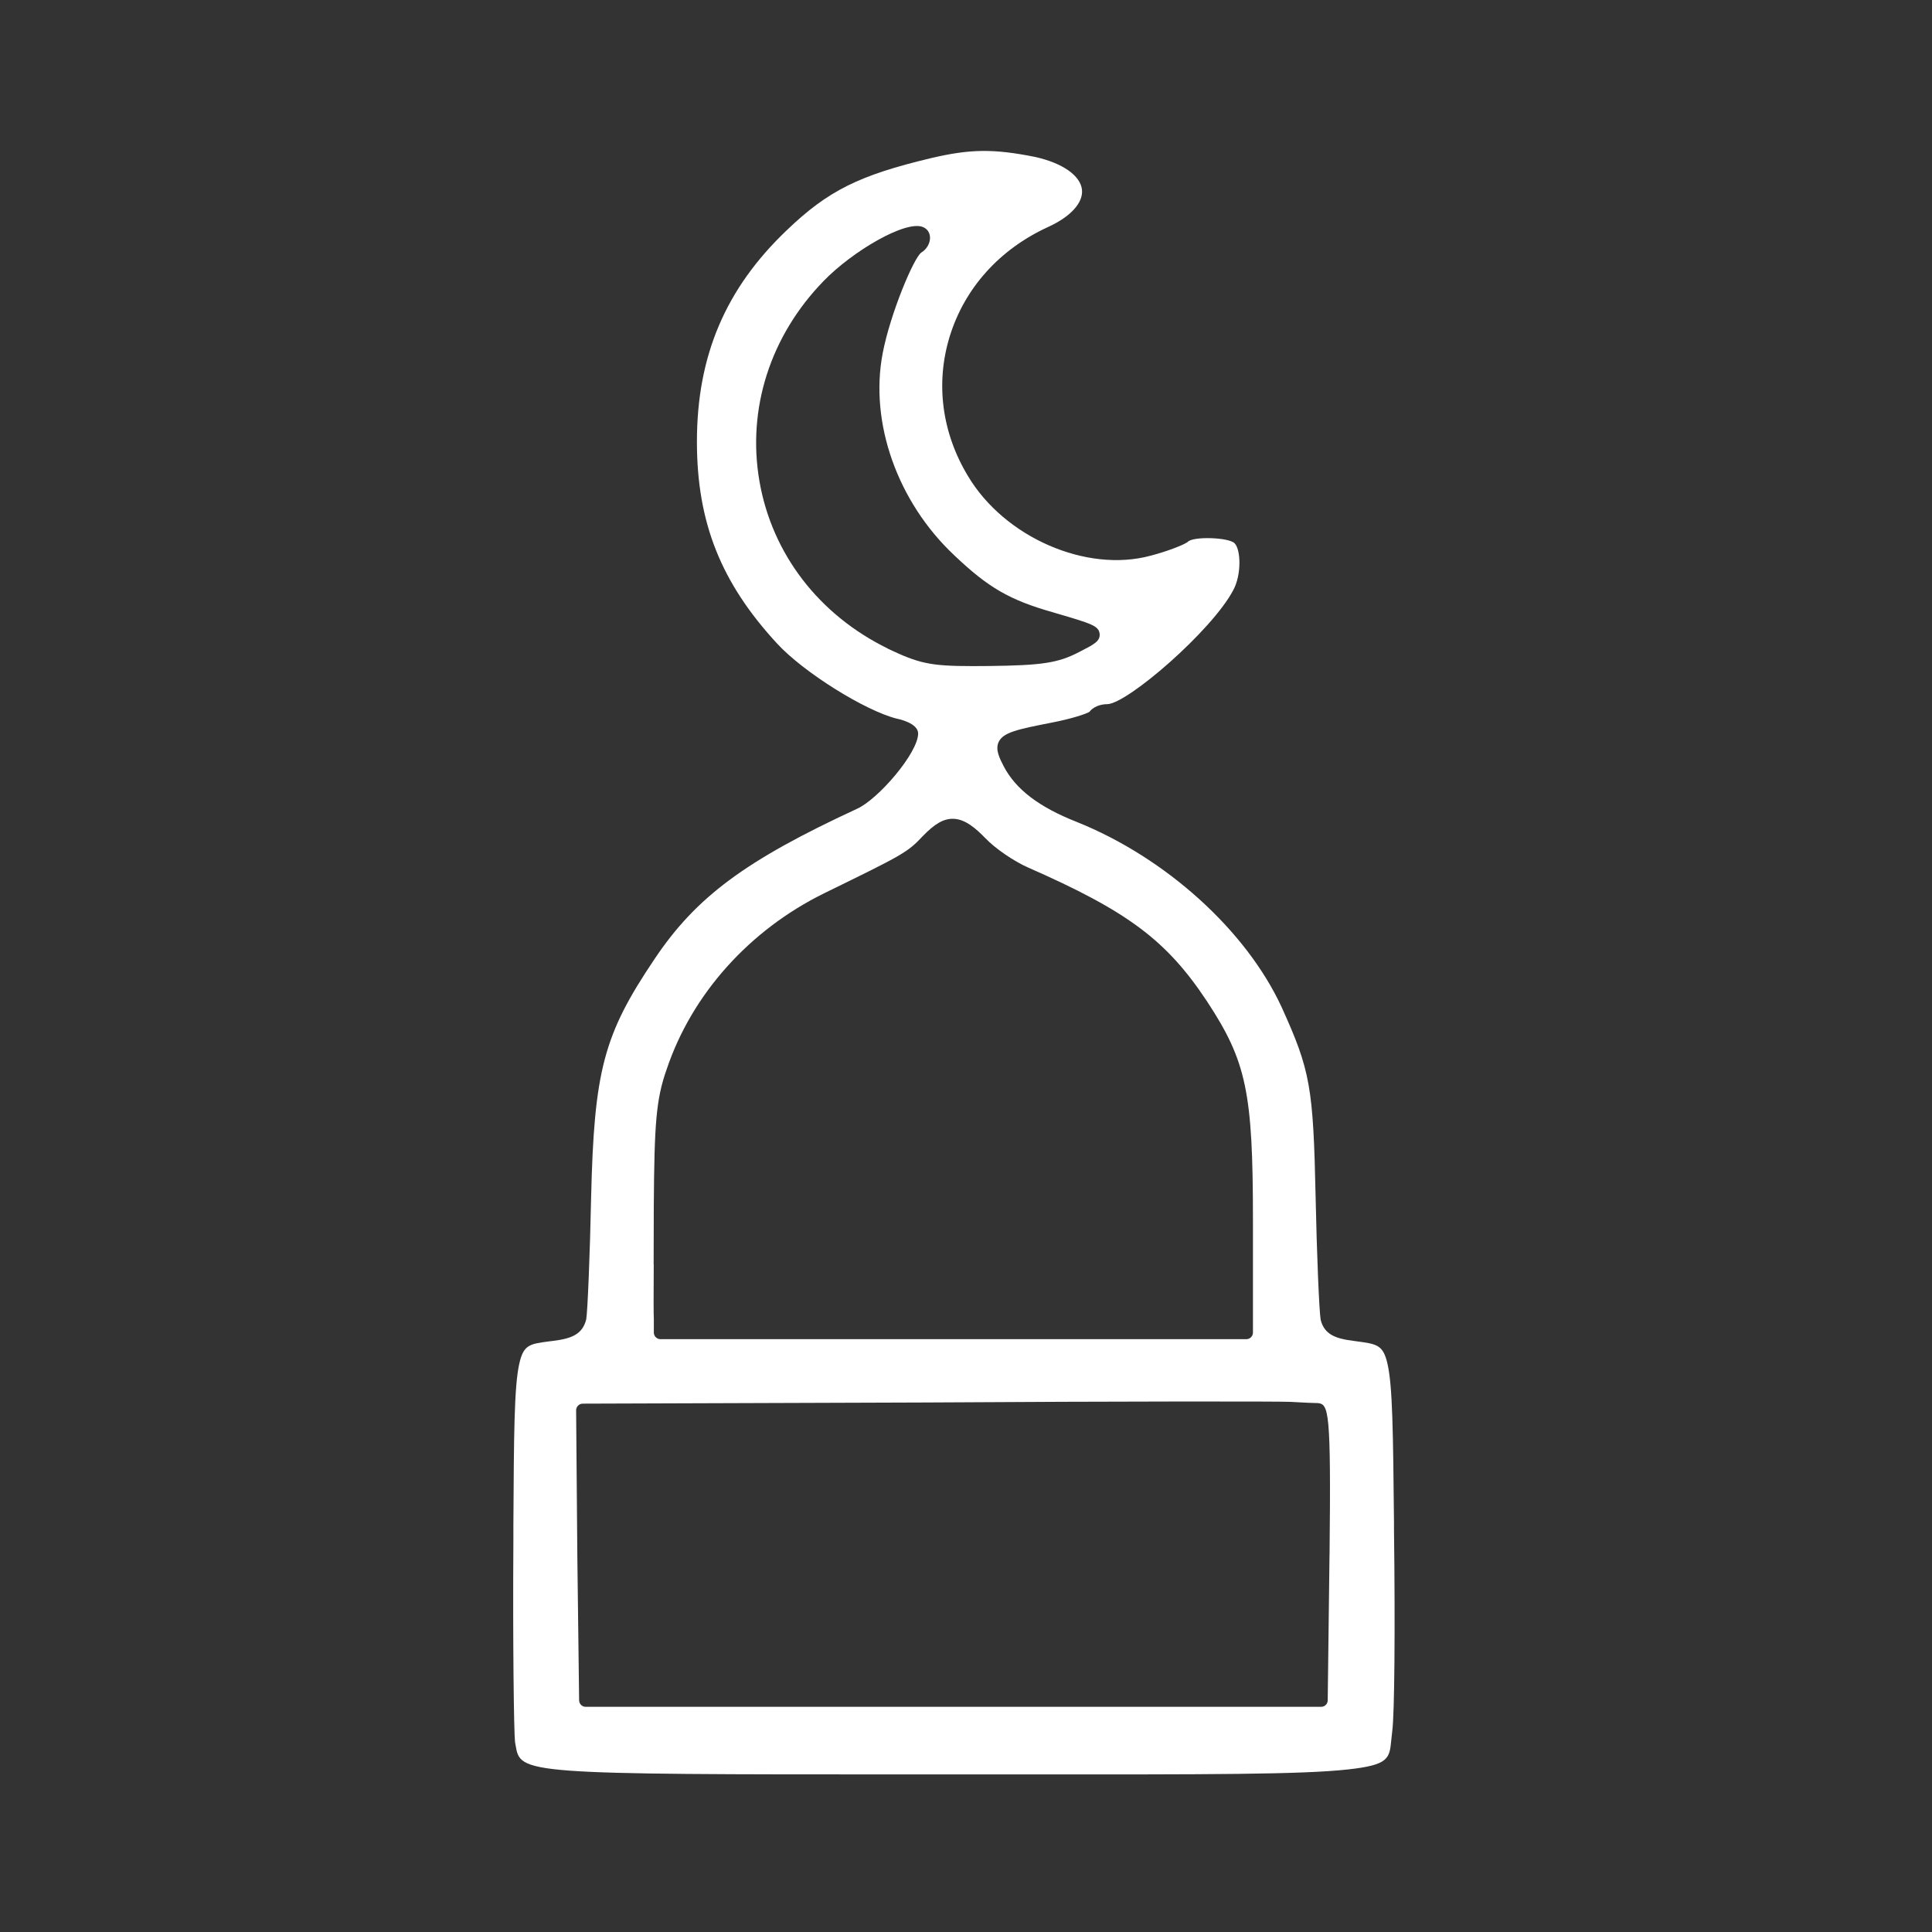 <svg width="40" height="40" viewBox="0 0 40 40" fill="none" xmlns="http://www.w3.org/2000/svg">
<rect x="0" y="0" width="40" height="40" fill="#333333" stroke="none"/>
<path d="M28.825 35.842C28.872 35.503 28.887 33.703 28.861 31.652V31.507C28.842 29.64 28.833 28.704 28.726 28.234C28.636 27.842 28.507 27.826 28.084 27.77L28.027 27.762C27.651 27.715 27.419 27.63 27.343 27.325C27.312 27.156 27.262 25.936 27.239 24.807C27.19 22.498 27.13 22.165 26.534 20.85C25.799 19.262 24.137 17.759 22.3 17.02C21.516 16.712 21.033 16.346 20.782 15.868C20.693 15.695 20.602 15.516 20.677 15.36C20.773 15.164 21.058 15.101 21.755 14.965C22.207 14.878 22.494 14.777 22.555 14.738C22.625 14.643 22.771 14.579 22.921 14.579C23.333 14.579 25.099 13.052 25.536 12.213C25.704 11.901 25.693 11.38 25.56 11.247C25.439 11.126 24.72 11.101 24.598 11.213C24.593 11.219 24.587 11.223 24.581 11.227C24.484 11.291 24.156 11.418 23.822 11.505C22.495 11.865 20.799 11.127 20.042 9.858C19.5 8.962 19.365 7.936 19.662 6.968C19.969 5.968 20.692 5.161 21.699 4.7C22.167 4.486 22.43 4.196 22.401 3.927C22.369 3.634 21.997 3.375 21.43 3.249C20.57 3.077 20.087 3.083 19.275 3.274C17.785 3.629 17.143 3.948 16.293 4.763C15.021 5.973 14.429 7.367 14.429 9.145C14.429 10.815 14.925 12.063 16.088 13.323C16.63 13.914 17.906 14.714 18.571 14.88C18.611 14.887 19.009 14.973 19.009 15.186C19.009 15.589 18.177 16.554 17.74 16.747C15.429 17.816 14.411 18.572 13.552 19.855C12.496 21.422 12.3 22.162 12.238 24.808C12.215 25.936 12.166 27.156 12.137 27.317C12.059 27.63 11.826 27.715 11.449 27.762L11.374 27.771C10.962 27.825 10.838 27.84 10.75 28.24C10.645 28.719 10.64 29.677 10.629 31.584V31.899C10.615 34.033 10.64 35.869 10.663 36.066L10.675 36.134C10.776 36.726 10.776 36.74 18.938 36.737H21.231C25.038 36.739 26.947 36.74 27.902 36.635C28.756 36.542 28.768 36.41 28.806 36.017C28.811 35.962 28.817 35.903 28.825 35.842ZM18.38 13.427C16.952 12.728 15.985 11.467 15.724 9.966C15.463 8.466 15.948 6.953 17.052 5.818C17.643 5.206 18.748 4.554 19.107 4.7C19.2 4.737 19.255 4.821 19.255 4.924C19.255 5.041 19.184 5.163 19.077 5.227C18.922 5.328 18.432 6.492 18.275 7.314C17.999 8.751 18.582 10.393 19.757 11.497C20.465 12.17 20.906 12.424 21.806 12.679L21.87 12.698C22.599 12.912 22.752 12.957 22.767 13.127C22.78 13.275 22.644 13.345 22.372 13.484L22.338 13.502C21.904 13.726 21.575 13.776 20.483 13.789C20.358 13.789 20.243 13.791 20.138 13.791C19.247 13.791 19.021 13.732 18.381 13.43L18.38 13.427ZM13.533 26.176C13.535 25.814 13.536 25.395 13.536 24.965C13.548 23.273 13.581 22.762 13.804 22.135C14.325 20.584 15.514 19.256 17.066 18.493C18.69 17.699 18.788 17.651 19.106 17.31C19.353 17.055 19.532 16.952 19.726 16.952C19.976 16.952 20.201 17.147 20.405 17.358C20.405 17.358 20.405 17.358 20.407 17.359C20.595 17.56 20.995 17.834 21.279 17.958C23.354 18.87 24.151 19.466 24.99 20.732C25.808 21.978 25.941 22.612 25.941 25.263V27.59C25.941 27.665 25.88 27.726 25.805 27.726H13.674C13.599 27.726 13.537 27.665 13.537 27.59V27.305C13.531 27.223 13.531 26.861 13.535 26.176H13.533ZM27.526 32.195L27.489 35.203C27.489 35.278 27.428 35.338 27.352 35.338H12.126C12.051 35.338 11.991 35.278 11.99 35.203L11.953 32.207L11.928 29.199C11.928 29.162 11.942 29.128 11.968 29.102C11.994 29.076 12.028 29.061 12.065 29.061L19.183 29.037C23.157 29.012 26.494 29.012 26.716 29.024C27.013 29.041 27.198 29.049 27.267 29.049C27.271 29.049 27.276 29.049 27.28 29.049C27.511 29.072 27.559 29.183 27.527 32.195H27.526Z" fill="white"/>
</svg>
